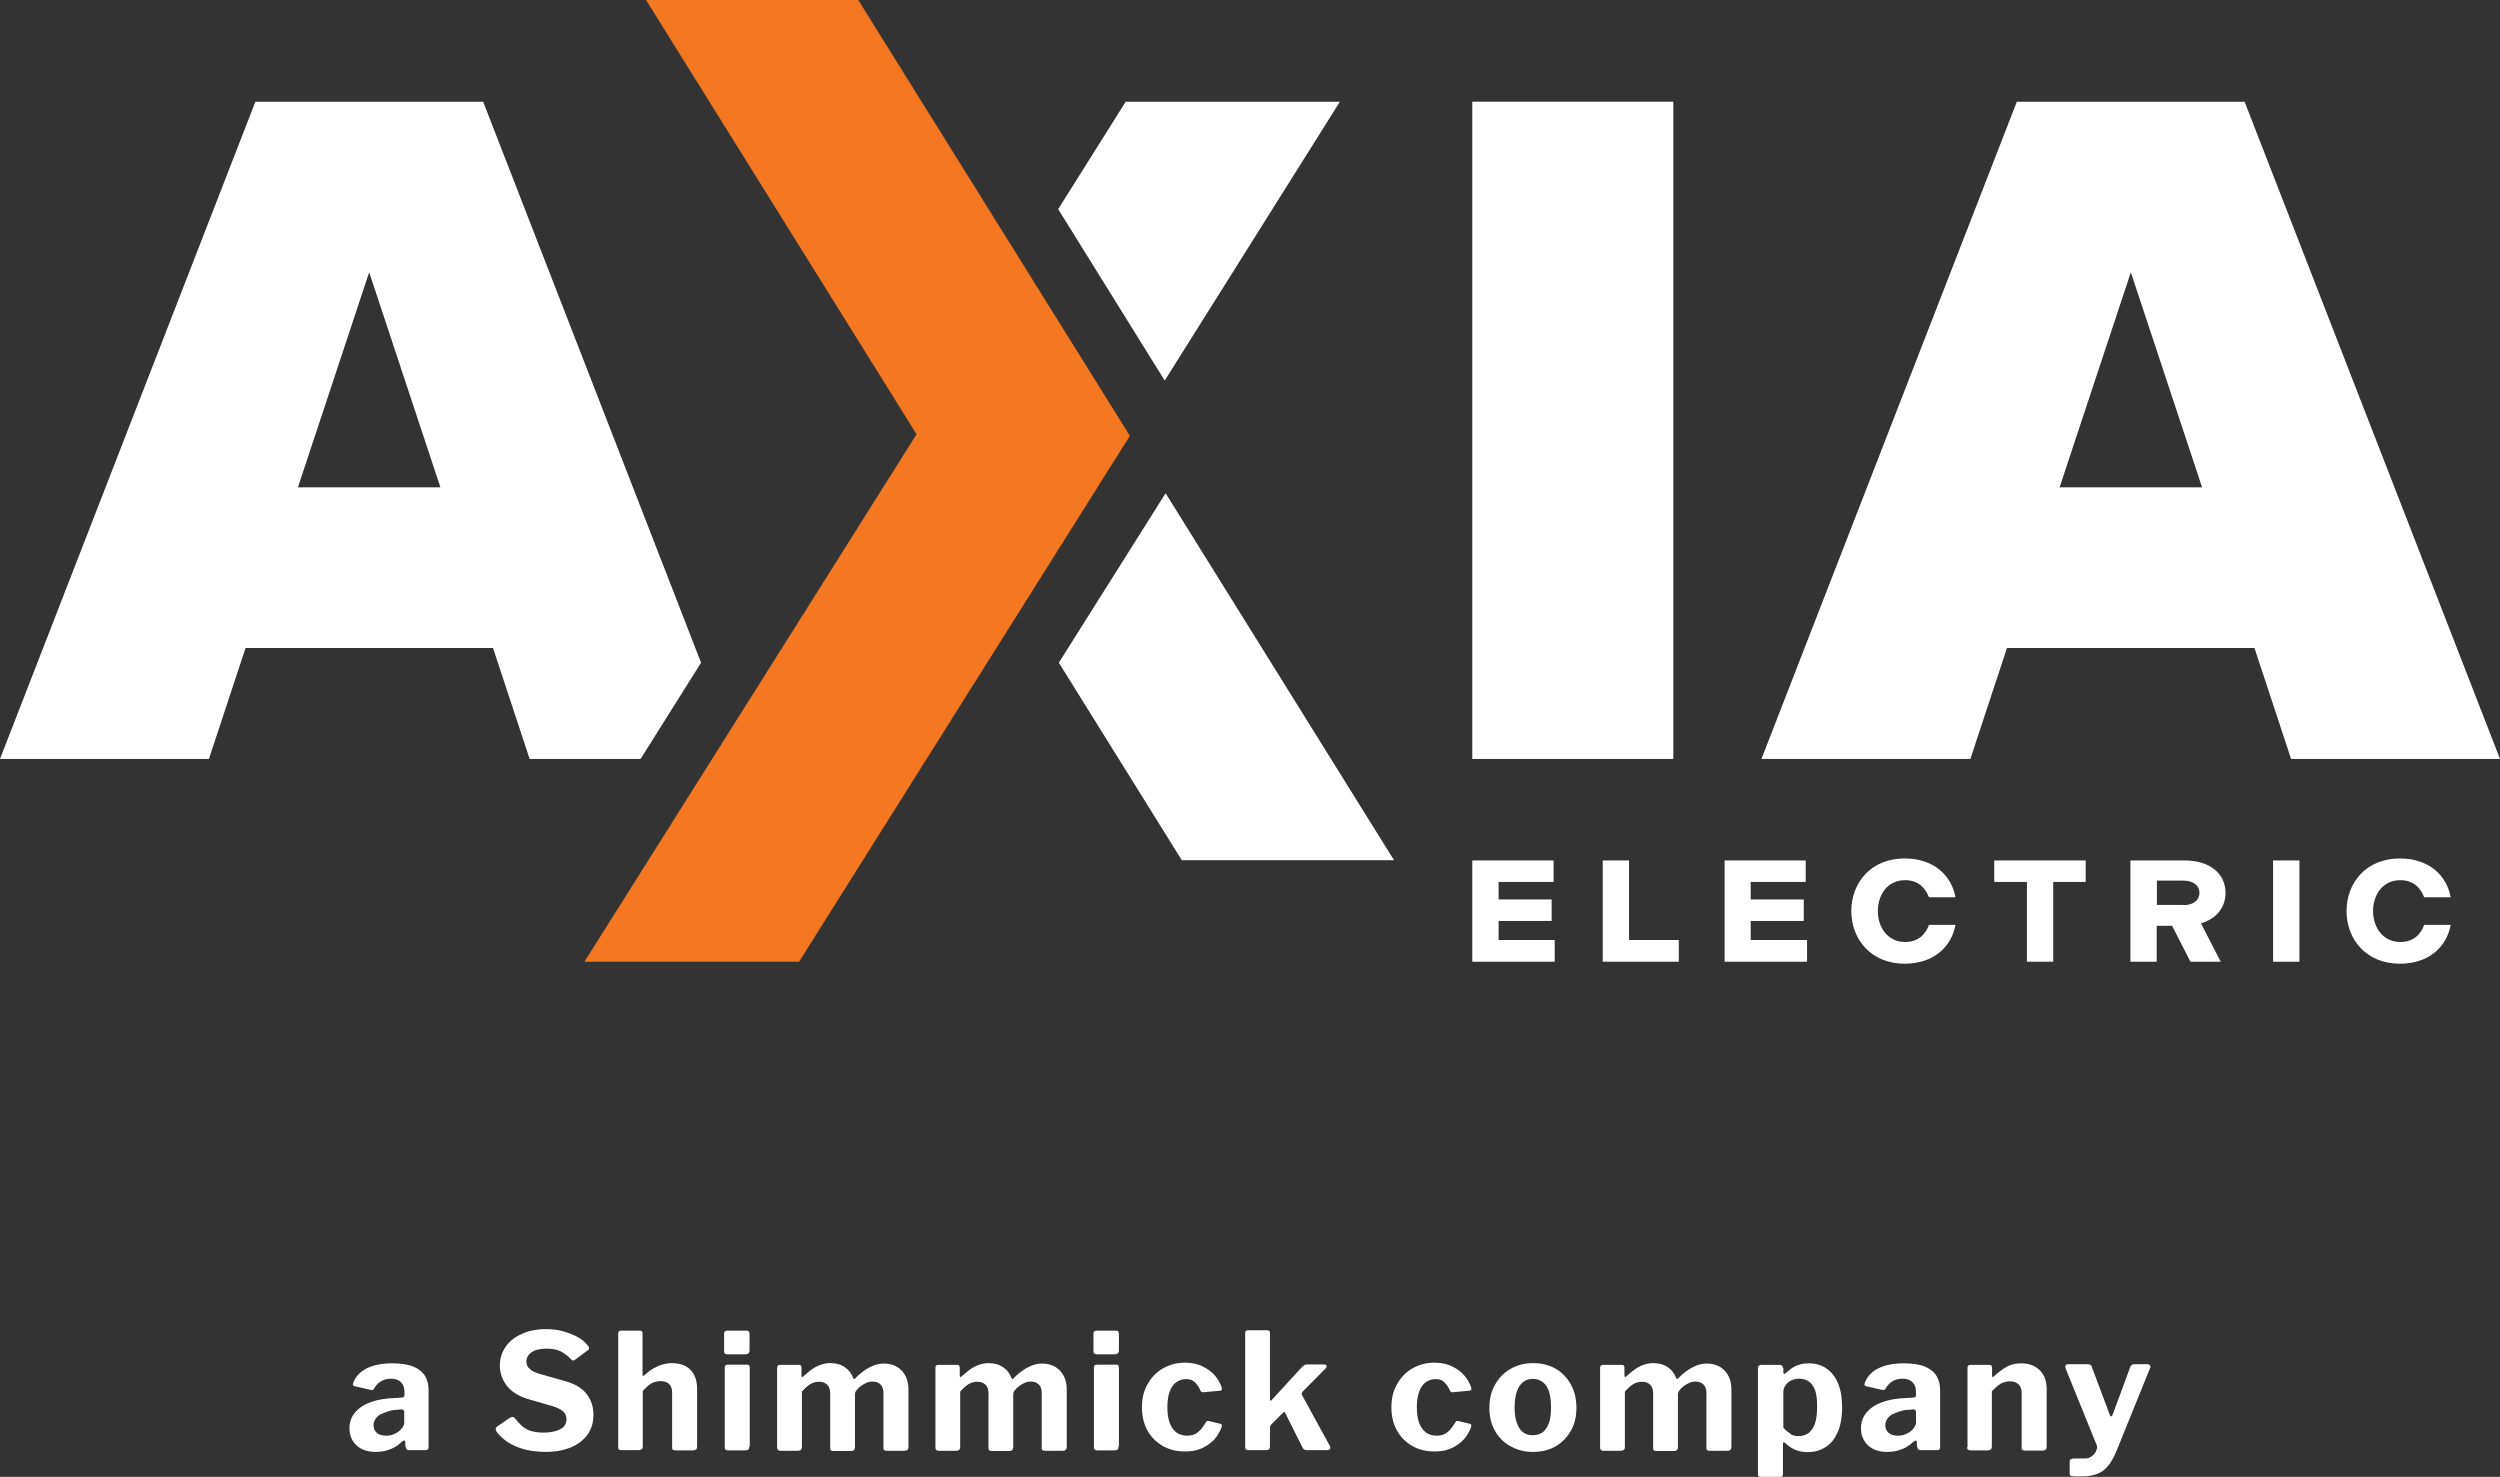 <?xml version="1.0" encoding="UTF-8"?>
<svg xmlns="http://www.w3.org/2000/svg" id="uuid-c5676e3a-0fce-481a-a01e-5ed21cccb973" viewBox="0 0 114.04 67.37">
  <rect x="0" y="0" width="114.04" height="67.37" fill="#333333" stroke="none"/>
  <g id="uuid-7ef87a37-60ee-4a2e-b1b5-c45ecf6e3a84">
    <path d="M22.04,4.64h-10.39L0,34.62h9.53l1.67-5.06h11.29l1.67,5.06h5.06l2.76-4.39L22.04,4.64ZM13.59,22.23l3.25-9.81,3.25,9.81h-6.5Z" fill="#fff"></path>
    <polygon points="67.16 39.25 70.87 39.25 70.87 40.23 68.36 40.23 68.36 41.03 70.78 41.03 70.78 42.01 68.36 42.01 68.36 42.88 70.92 42.88 70.92 43.87 67.16 43.87 67.16 39.25" fill="#fff"></polygon>
    <polygon points="73.11 39.25 74.31 39.25 74.31 42.88 76.58 42.88 76.58 43.87 73.11 43.87 73.11 39.25" fill="#fff"></polygon>
    <polygon points="78.67 39.25 82.37 39.25 82.37 40.23 79.86 40.23 79.86 41.03 82.28 41.03 82.28 42.01 79.86 42.01 79.86 42.88 82.43 42.88 82.43 43.87 78.67 43.87 78.67 39.25" fill="#fff"></polygon>
    <path d="M84.45,41.56c0-1.3.9-2.4,2.43-2.4,1.34,0,2.14.78,2.32,1.77h-1.21c-.15-.39-.45-.78-1.09-.78-.78,0-1.24.64-1.24,1.41s.47,1.41,1.24,1.41c.64,0,.95-.39,1.09-.78h1.21c-.18.99-.98,1.77-2.32,1.77-1.52,0-2.43-1.1-2.43-2.4" fill="#fff"></path>
    <polygon points="92.46 40.23 90.97 40.23 90.97 39.25 95.14 39.25 95.14 40.23 93.66 40.23 93.66 43.87 92.46 43.87 92.46 40.23" fill="#fff"></polygon>
    <path d="M97.19,39.25h2.47c1.16,0,1.86.62,1.86,1.48,0,.67-.42,1.18-1.12,1.39l.9,1.75h-1.38l-.84-1.64h-.7v1.64h-1.2v-4.62ZM99.59,41.29c.46,0,.74-.22.74-.57,0-.32-.28-.55-.74-.55h-1.2v1.11h1.2Z" fill="#fff"></path>
    <rect x="103.69" y="39.25" width="1.2" height="4.62" fill="#fff"></rect>
    <path d="M107.04,41.56c0-1.3.9-2.4,2.43-2.4,1.34,0,2.14.78,2.32,1.77h-1.21c-.15-.39-.45-.78-1.09-.78-.78,0-1.24.64-1.24,1.41s.47,1.41,1.24,1.41c.64,0,.95-.39,1.09-.78h1.21c-.18.99-.98,1.77-2.32,1.77-1.52,0-2.43-1.1-2.43-2.4" fill="#fff"></path>
    <rect x="67.16" y="4.64" width="9.17" height="29.98" fill="#fff"></rect>
    <path d="M92,4.64h10.39l11.65,29.98h-9.53l-1.67-5.06h-11.29l-1.67,5.06h-9.53l11.65-29.98ZM100.45,22.23l-3.25-9.81-3.25,9.81h6.5Z" fill="#fff"></path>
    <polygon points="48.27 9.54 51.35 4.64 61.12 4.64 53.13 17.36 48.27 9.54" fill="#fff"></polygon>
    <polygon points="63.59 39.24 53.91 39.24 48.3 30.23 53.17 22.5 63.59 39.24" fill="#fff"></polygon>
    <polygon points="26.66 43.87 36.45 43.87 51.54 19.88 39.15 0 29.47 0 41.81 19.81 26.66 43.87" fill="#f47722"></polygon>
    <path d="M17.79,66.11c-.19.08-.41.12-.65.12-.37,0-.67-.1-.88-.3-.21-.2-.32-.46-.32-.77,0-.27.08-.52.25-.72.17-.21.41-.37.73-.48.32-.12.7-.18,1.15-.19l.26-.02s.05,0,.08-.02c.03-.02.04-.04.04-.08v-.16c0-.19-.05-.33-.16-.44-.11-.11-.26-.16-.46-.16-.15,0-.29.03-.42.1-.13.07-.25.18-.34.34-.02.03-.04.06-.06.07-.02.01-.05.01-.11,0l-.74-.17s-.05-.03-.06-.05c-.01-.02,0-.07.03-.14.12-.29.34-.5.64-.64.3-.14.67-.21,1.12-.21.4,0,.73.05.97.15.24.1.42.25.53.43.11.18.16.4.16.64v2.58c0,.06-.01.1-.03.12-.02.03-.06.04-.12.04h-.75c-.06,0-.09-.02-.11-.06-.02-.04-.04-.09-.05-.15v-.16c-.02-.09-.08-.09-.17,0-.15.14-.32.25-.51.33ZM18.33,64.29l-.21.02c-.13,0-.26.02-.38.06s-.24.08-.35.13-.19.13-.25.21c-.06.09-.1.18-.1.3,0,.15.05.26.15.35.1.09.25.13.43.13.12,0,.23-.02.33-.06.1-.04.18-.09.25-.14.07-.06.13-.13.17-.19s.07-.13.07-.2v-.48c0-.08-.04-.13-.11-.13Z" fill="#fff"></path>
    <path d="M25.61,61.66c-.16-.09-.39-.14-.68-.14-.31,0-.54.06-.69.17s-.23.25-.23.42c0,.06.02.12.04.19.03.07.09.13.18.2.09.06.21.12.38.17l1.16.33c.45.12.78.32.99.59.21.27.31.59.31.95s-.09.64-.26.89c-.18.25-.43.45-.76.59s-.72.21-1.17.21c-.33,0-.65-.04-.94-.11-.29-.08-.55-.19-.77-.33-.22-.15-.4-.31-.53-.5-.02-.05-.03-.09-.03-.12s.03-.07.07-.1l.57-.39c.06-.03.11-.05.14-.04.04,0,.07.02.1.06.12.15.23.27.35.37.11.1.25.17.4.21.15.04.33.07.54.07.32,0,.57-.05.77-.15s.29-.26.29-.47c0-.08-.02-.16-.06-.23-.04-.07-.1-.13-.19-.19s-.21-.11-.36-.16l-1.11-.32c-.29-.08-.53-.2-.73-.35-.2-.15-.34-.33-.44-.54-.1-.21-.15-.42-.15-.65,0-.31.09-.6.26-.85.17-.25.42-.45.74-.59.32-.15.68-.22,1.11-.22.28,0,.54.03.78.1s.46.15.66.26.36.25.48.41c.02.02.03.05.04.08,0,.03,0,.07-.04.1l-.62.46s-.06.03-.08.02-.06-.03-.1-.07c-.11-.12-.24-.22-.4-.32Z" fill="#fff"></path>
    <path d="M28.2,66.01v-5.17c0-.09.04-.14.12-.14h.88c.07,0,.11.04.11.12v1.88s0,.05.02.06c.02,0,.04,0,.07-.03.15-.14.3-.25.43-.32s.27-.14.4-.17.27-.06.41-.06c.37,0,.66.1.86.31.2.21.3.5.3.87v2.62c0,.12-.06.18-.18.18h-.82s-.08-.01-.11-.03-.03-.06-.03-.11v-2.49c0-.17-.04-.3-.13-.39s-.22-.14-.4-.14c-.1,0-.2.02-.29.05-.09.03-.17.08-.26.15-.08.07-.17.15-.26.25v2.53c0,.11-.06.17-.19.17h-.79c-.1,0-.15-.05-.15-.15Z" fill="#fff"></path>
    <path d="M34.19,61.6c0,.12-.07.18-.2.18h-.8c-.06,0-.11-.02-.13-.04s-.03-.07-.03-.12v-.77c0-.1.04-.15.13-.15h.91c.08,0,.12.05.12.14v.77ZM34.18,65.98c0,.06-.01.11-.04.14-.03.03-.08.04-.15.04h-.77c-.06,0-.11-.01-.13-.04-.02-.02-.03-.06-.03-.12v-3.61c0-.09.04-.14.12-.14h.91c.07,0,.11.04.11.13v3.6Z" fill="#fff"></path>
    <path d="M35.45,66.01v-3.61c0-.09.04-.14.12-.14h.88c.07,0,.11.04.11.13v.36s0,.05.03.06c.02.01.04,0,.06-.03.13-.12.26-.22.38-.31s.26-.16.4-.21c.14-.05.29-.08.44-.08.26,0,.49.06.67.19.18.12.31.29.38.5.01.02.02.03.04.03.02,0,.04-.01.06-.03.12-.13.25-.24.39-.34s.29-.18.44-.24.31-.09.46-.09c.34,0,.62.11.82.32.2.21.31.5.31.87v2.61c0,.12-.06.18-.18.18h-.82s-.08-.01-.11-.03-.03-.06-.03-.11v-2.49c0-.17-.04-.3-.13-.39-.09-.09-.21-.14-.38-.14-.09,0-.18.02-.27.06s-.17.09-.24.14-.14.11-.19.18c-.03.03-.06.07-.07.1-.01.03-.02.07-.02.11v2.4c0,.12-.06.18-.18.18h-.81s-.08-.01-.11-.03c-.02-.02-.03-.06-.03-.11v-2.49c0-.17-.04-.3-.13-.39-.09-.09-.22-.14-.38-.14-.15,0-.28.04-.4.11-.12.08-.25.19-.38.34v2.53c0,.11-.06.17-.19.17h-.79c-.1,0-.15-.05-.15-.15Z" fill="#fff"></path>
    <path d="M42.67,66.01v-3.61c0-.09.04-.14.12-.14h.88c.07,0,.11.04.11.13v.36s0,.05.03.06c.02.01.04,0,.06-.03.13-.12.26-.22.38-.31s.26-.16.4-.21c.14-.05.29-.08.44-.08.26,0,.49.06.67.19.18.12.31.29.38.5.01.02.02.03.04.03.02,0,.04-.01.06-.03.12-.13.25-.24.39-.34s.29-.18.44-.24.31-.09.46-.09c.34,0,.62.11.82.32.2.21.31.5.31.87v2.61c0,.12-.06.18-.18.18h-.82s-.08-.01-.11-.03-.03-.06-.03-.11v-2.49c0-.17-.04-.3-.13-.39-.09-.09-.21-.14-.38-.14-.09,0-.18.02-.27.06s-.17.09-.24.14-.14.11-.19.18c-.03.03-.06.07-.07.1-.01.03-.02.07-.02.11v2.4c0,.12-.06.18-.18.18h-.81s-.08-.01-.11-.03c-.02-.02-.03-.06-.03-.11v-2.49c0-.17-.04-.3-.13-.39-.09-.09-.22-.14-.38-.14-.15,0-.28.04-.4.11-.12.08-.25.19-.38.34v2.53c0,.11-.06.17-.19.17h-.79c-.1,0-.15-.05-.15-.15Z" fill="#fff"></path>
    <path d="M51.04,61.6c0,.12-.07.18-.2.18h-.8c-.06,0-.11-.02-.13-.04s-.03-.07-.03-.12v-.77c0-.1.04-.15.13-.15h.91c.08,0,.12.05.12.14v.77ZM51.02,65.98c0,.06-.01.11-.04.14-.03.03-.08.04-.15.04h-.77c-.06,0-.11-.01-.13-.04-.02-.02-.03-.06-.03-.12v-3.61c0-.09.04-.14.12-.14h.91c.07,0,.11.04.11.13v3.6Z" fill="#fff"></path>
    <path d="M54.88,62.34c.22.11.41.25.55.42.14.17.24.35.3.53.03.1,0,.15-.09.15l-.77.07c-.05,0-.09-.02-.11-.08-.04-.09-.09-.18-.15-.26s-.12-.14-.2-.19-.18-.07-.31-.07c-.17,0-.31.05-.44.14-.13.09-.23.23-.3.42-.07.19-.11.43-.11.72s.04.54.11.73c.07.19.18.33.31.43.13.09.3.14.48.14.22,0,.39-.06.51-.17.13-.11.24-.26.36-.46.02-.02.03-.04.04-.04.01,0,.04,0,.08,0l.54.13c.05.01.07.06.05.14-.04.11-.1.23-.18.36-.08.13-.19.26-.33.37s-.3.21-.49.28c-.19.08-.42.11-.68.11-.38,0-.71-.08-1.01-.25-.29-.17-.53-.4-.7-.71s-.25-.65-.25-1.05.08-.76.26-1.06c.17-.31.4-.55.7-.72.3-.17.63-.26,1-.26.32,0,.59.06.81.17Z" fill="#fff"></path>
    <path d="M60.68,66.09s-.06.06-.12.06h-.96s-.09-.01-.12-.04c-.03-.03-.06-.06-.08-.11l-.76-1.52s-.03-.06-.05-.07-.04,0-.07.04l-.52.52s-.04.04-.05.07c-.01.03-.02.07-.02.11v.82c0,.06-.01.11-.04.14-.03.03-.08.04-.15.04h-.78c-.06,0-.11-.01-.13-.04-.02-.02-.03-.06-.03-.12v-5.17c0-.09.04-.14.12-.14h.9c.07,0,.11.04.11.13v3.02s0,.05.02.06c.02.01.04,0,.07-.04l1.38-1.5c.07-.07.14-.11.2-.11h.79c.07,0,.11.02.12.06.02.04,0,.08-.05.13l-1.03,1.04s-.04.06-.05.08,0,.07.03.12l1.26,2.3s.03.07,0,.11Z" fill="#fff"></path>
    <path d="M66.26,62.34c.22.11.41.25.55.42.14.17.24.35.3.53.03.1,0,.15-.09.15l-.77.07c-.05,0-.09-.02-.11-.08-.04-.09-.09-.18-.15-.26s-.12-.14-.2-.19-.18-.07-.31-.07c-.17,0-.31.05-.44.14-.13.09-.23.23-.3.42-.07.19-.11.43-.11.72s.04.54.11.73c.07.19.18.33.31.43.13.09.3.14.48.14.22,0,.39-.06.51-.17.13-.11.24-.26.36-.46.02-.02.03-.04.04-.04.01,0,.04,0,.08,0l.54.13c.05.01.07.06.05.14-.04.11-.1.23-.18.36-.08.13-.19.26-.33.37s-.3.21-.49.28c-.19.08-.42.11-.68.11-.38,0-.71-.08-1.01-.25-.29-.17-.53-.4-.7-.71s-.25-.65-.25-1.05.08-.76.26-1.06c.17-.31.4-.55.7-.72.3-.17.63-.26,1-.26.32,0,.59.06.81.17Z" fill="#fff"></path>
    <path d="M68.89,65.97c-.3-.17-.53-.41-.7-.71-.17-.3-.25-.65-.25-1.03,0-.41.08-.76.26-1.07.17-.31.41-.55.71-.72.3-.17.64-.26,1.02-.26.4,0,.74.09,1.04.26.29.17.52.41.69.72s.25.66.25,1.06-.08.74-.25,1.04c-.17.3-.4.54-.69.71s-.64.26-1.03.26-.73-.08-1.03-.26ZM70.38,65.33c.12-.1.21-.24.28-.43s.09-.42.09-.7c0-.29-.03-.53-.09-.72s-.15-.33-.28-.43-.27-.15-.46-.15-.33.05-.45.15c-.12.1-.22.24-.28.43-.06.19-.1.43-.1.72s.03.51.1.7c.06.19.16.33.28.43.13.1.28.14.45.14s.33-.05.46-.14Z" fill="#fff"></path>
    <path d="M72.99,66.01v-3.61c0-.09.04-.14.12-.14h.88c.07,0,.11.04.11.13v.36s0,.05.03.06c.02.01.04,0,.06-.03.13-.12.26-.22.38-.31s.26-.16.4-.21c.14-.05.29-.08.44-.08.26,0,.49.06.67.19.18.12.31.29.38.5.01.02.02.03.04.03.02,0,.04-.01.06-.03.12-.13.25-.24.39-.34s.29-.18.44-.24.31-.09.46-.09c.34,0,.62.11.82.32.2.21.31.5.31.87v2.61c0,.12-.06.18-.18.18h-.82s-.08-.01-.11-.03-.03-.06-.03-.11v-2.49c0-.17-.04-.3-.13-.39-.09-.09-.21-.14-.38-.14-.09,0-.18.02-.27.06s-.17.09-.24.14-.14.11-.19.18c-.03.03-.06.07-.07.1-.01.03-.02.07-.02.11v2.4c0,.12-.06.18-.18.18h-.81s-.08-.01-.11-.03c-.02-.02-.03-.06-.03-.11v-2.49c0-.17-.04-.3-.13-.39-.09-.09-.22-.14-.38-.14-.15,0-.28.04-.4.11-.12.08-.25.19-.38.34v2.53c0,.11-.06.17-.19.17h-.79c-.1,0-.15-.05-.15-.15Z" fill="#fff"></path>
    <path d="M81.35,62.4v.22s.01.04.03.05.04,0,.07-.03c.08-.07.17-.14.26-.21.1-.07.21-.13.34-.17.13-.05.29-.07.47-.07.29,0,.55.07.77.22.23.15.41.36.54.66s.2.67.2,1.12-.07.86-.21,1.16-.32.53-.56.67c-.24.15-.5.22-.8.22-.19,0-.37-.03-.53-.09-.16-.06-.31-.16-.46-.29-.05-.05-.08-.07-.11-.07-.02,0-.03.04-.03.11v1.35c0,.08-.04.12-.11.12h-.91c-.08,0-.12-.04-.12-.13v-4.82c0-.05.01-.09.04-.12s.07-.04.13-.04h.81c.11,0,.16.05.16.15ZM81.66,65.41c.11.07.24.1.39.1.17,0,.32-.05.45-.14.12-.09.22-.24.29-.43.07-.2.1-.46.1-.79s-.03-.57-.1-.75c-.07-.18-.17-.31-.29-.39-.12-.08-.27-.12-.42-.12-.14,0-.26.03-.37.08s-.2.13-.26.22c-.06.09-.1.18-.1.28v1.66c.1.11.2.2.32.26Z" fill="#fff"></path>
    <path d="M86.74,66.11c-.19.08-.41.12-.65.12-.37,0-.67-.1-.88-.3-.21-.2-.32-.46-.32-.77,0-.27.08-.52.25-.72.17-.21.41-.37.73-.48.32-.12.7-.18,1.15-.19l.26-.02s.05,0,.08-.02c.03-.02.04-.04.04-.08v-.16c0-.19-.05-.33-.16-.44-.11-.11-.26-.16-.46-.16-.15,0-.29.03-.42.1-.13.07-.25.18-.34.34-.02.03-.04.06-.06.07-.02.01-.05.01-.11,0l-.74-.17s-.05-.03-.06-.05c-.01-.02,0-.07.03-.14.12-.29.34-.5.64-.64.3-.14.67-.21,1.12-.21.4,0,.73.05.97.15.24.1.42.25.53.43.11.18.16.4.16.64v2.58c0,.06-.01.1-.03.12-.02.03-.06.04-.12.04h-.75c-.06,0-.09-.02-.11-.06-.02-.04-.04-.09-.05-.15v-.16c-.02-.09-.08-.09-.17,0-.15.14-.32.25-.51.33ZM87.29,64.29l-.21.02c-.13,0-.26.02-.38.06s-.24.08-.35.13-.19.13-.25.21c-.06.09-.1.18-.1.3,0,.15.05.26.15.35.1.09.25.13.43.13.12,0,.23-.02.33-.06.1-.04.18-.09.25-.14.07-.06.13-.13.17-.19s.07-.13.07-.2v-.48c0-.08-.04-.13-.11-.13Z" fill="#fff"></path>
    <path d="M89.75,66.01v-3.61c0-.09.04-.14.12-.14h.89c.07,0,.11.04.11.13v.36s0,.05.02.06c.02.01.04,0,.07-.03.13-.12.25-.22.38-.31.13-.09.26-.16.4-.21.14-.05.29-.07.46-.07.36,0,.64.11.85.32.21.21.31.49.31.85v2.63c0,.12-.06.18-.18.18h-.82s-.08-.01-.11-.03-.03-.06-.03-.11v-2.49c0-.17-.04-.3-.14-.39s-.22-.14-.4-.14c-.1,0-.2.02-.29.05-.09.03-.17.08-.26.15-.08.07-.17.15-.27.25v2.53c0,.11-.06.17-.19.17h-.79c-.1,0-.15-.05-.15-.15Z" fill="#fff"></path>
    <path d="M94.51,67.34c-.07-.01-.1-.05-.1-.12v-.57s.01-.06.04-.08.09-.04.17-.04h.5c.09,0,.18-.02.25-.07s.14-.1.18-.16c.05-.06.08-.13.1-.21.02-.07.01-.14-.02-.2l-1.41-3.48s-.02-.08,0-.12c.02-.04.06-.06.11-.06h.93s.07.01.1.03.05.05.06.09l.82,2.19s.03.07.06.07.05-.02.07-.08l.81-2.19s.04-.06.07-.08.06-.03.1-.03h.63s.08.02.1.06c.02.04.02.08,0,.11l-1.51,3.73c-.1.26-.21.46-.32.62s-.23.28-.36.37c-.13.08-.28.14-.45.18s-.37.05-.6.05c-.15,0-.26,0-.33-.02Z" fill="#fff"></path>
  </g>
</svg>
